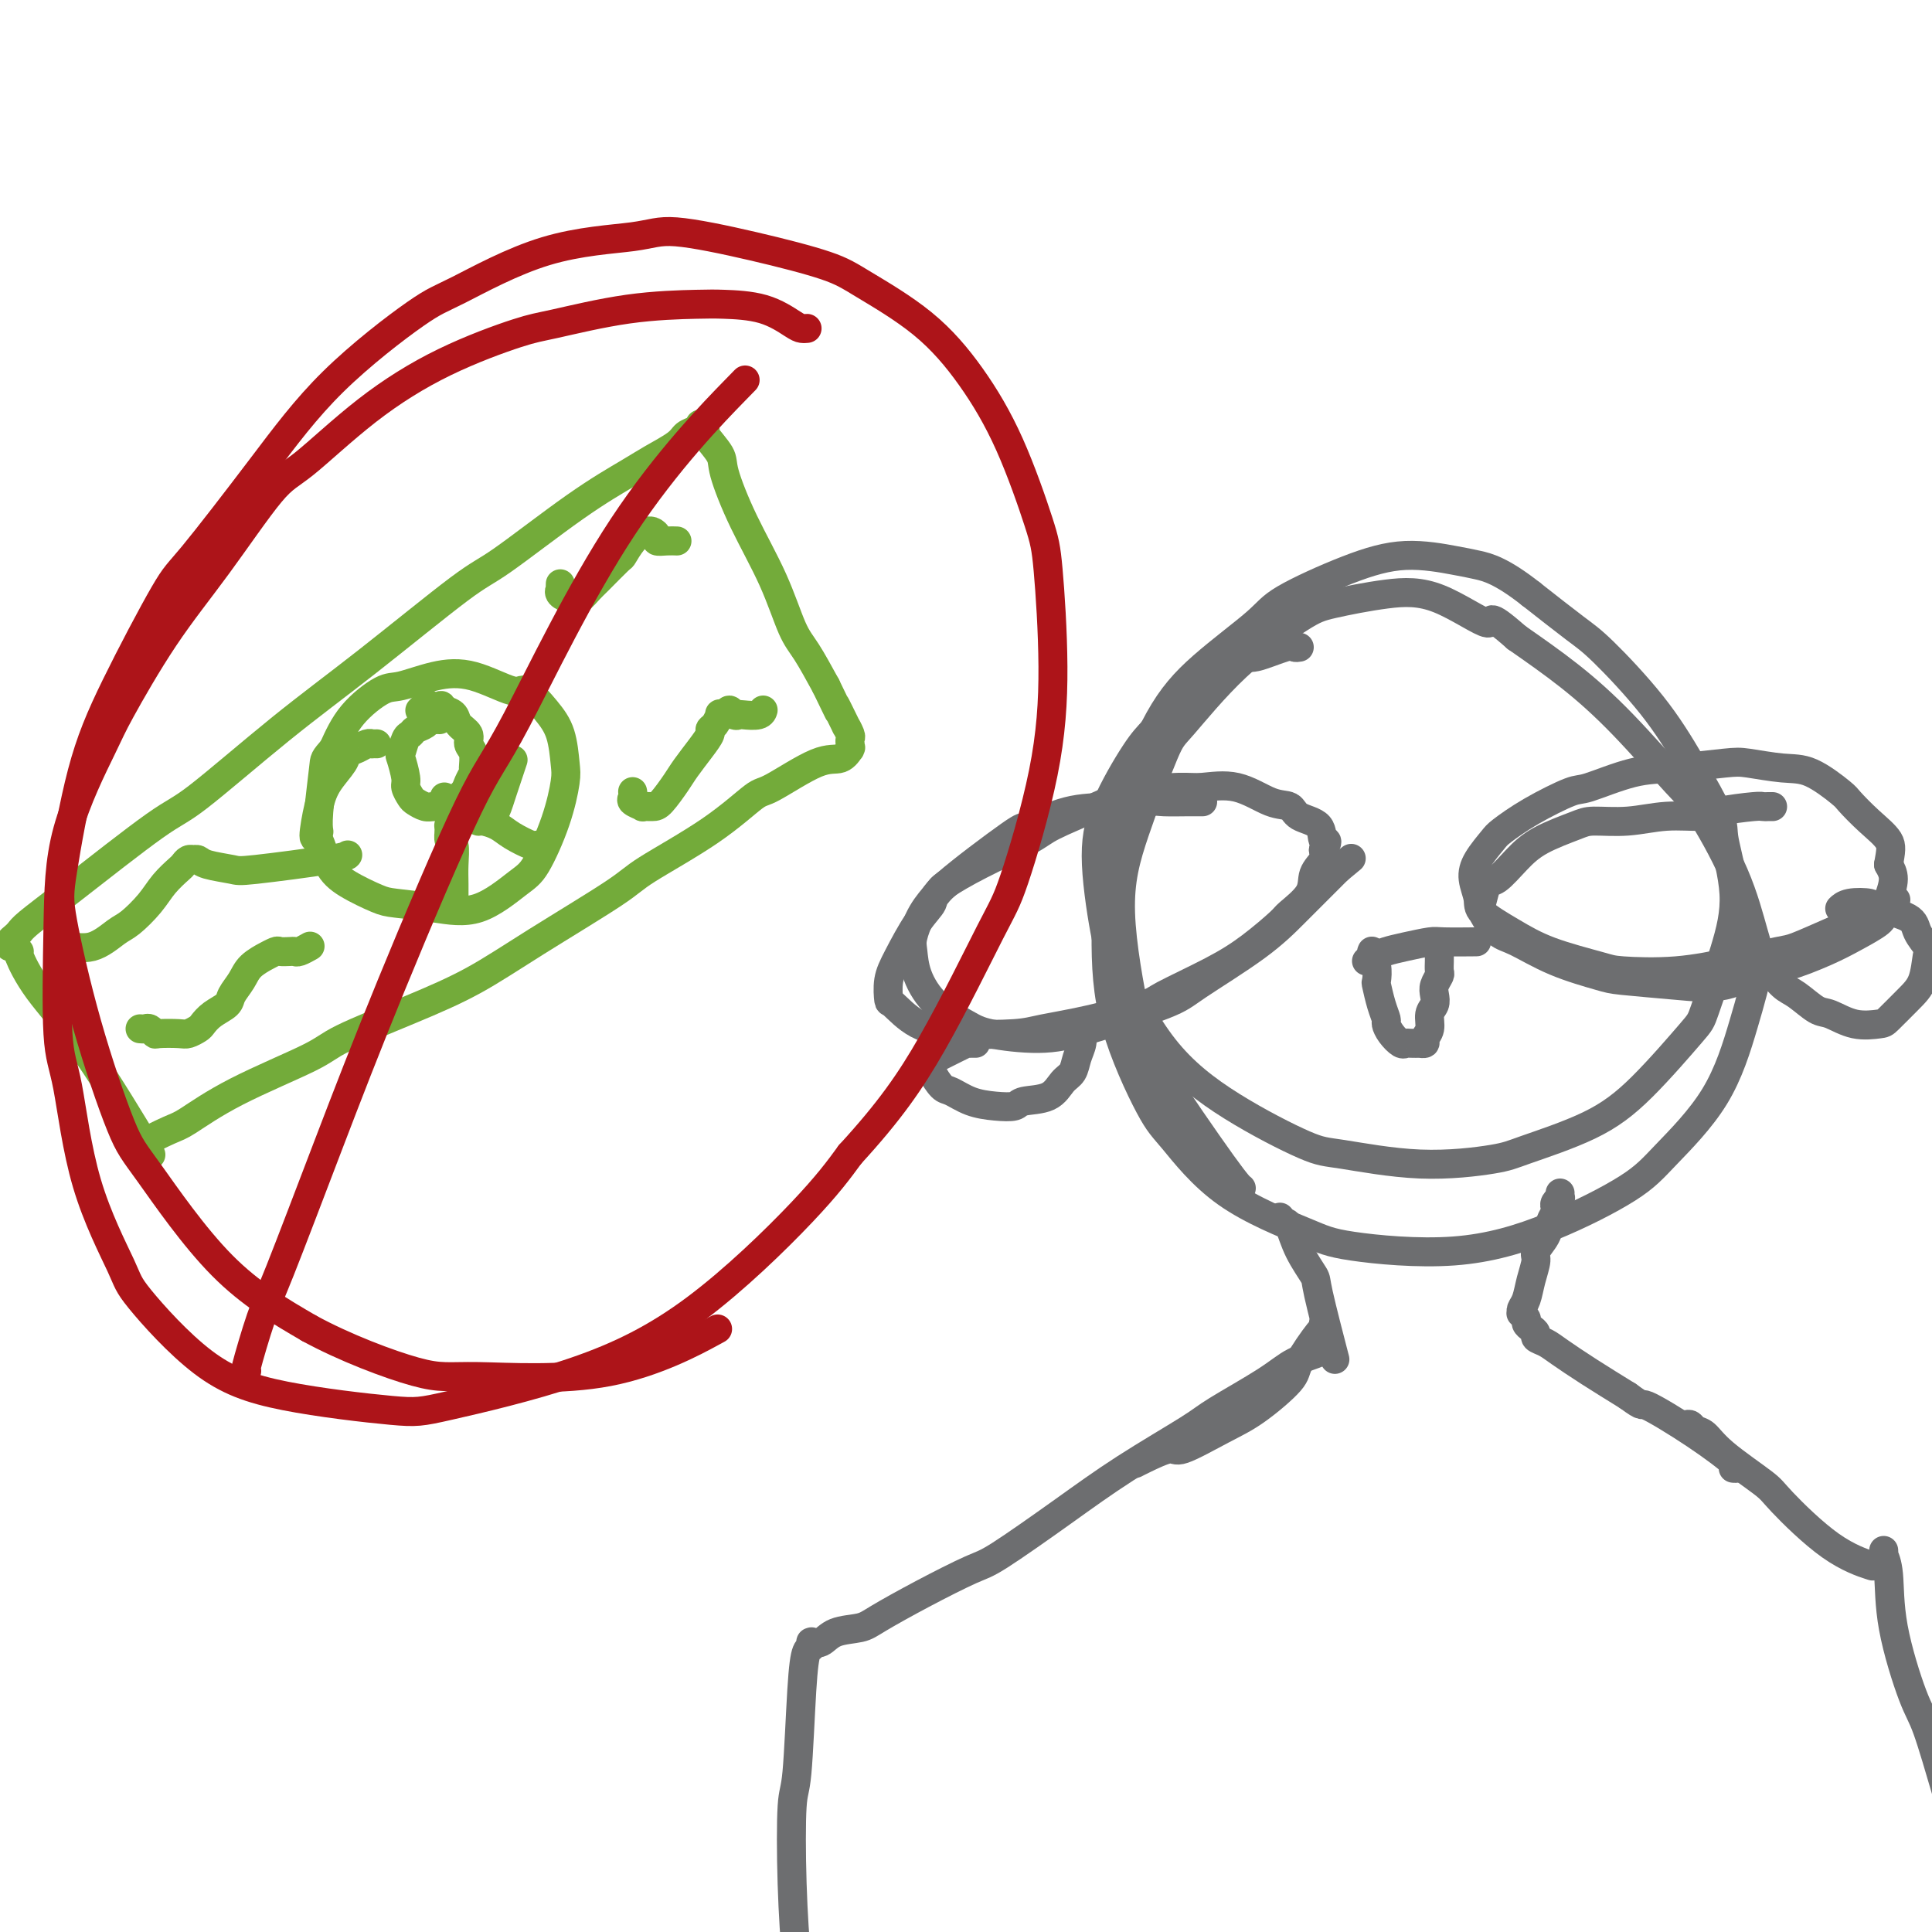 <svg viewBox='0 0 400 400' version='1.1' xmlns='http://www.w3.org/2000/svg' xmlns:xlink='http://www.w3.org/1999/xlink'><g fill='none' stroke='#6D6E70' stroke-width='6' stroke-linecap='round' stroke-linejoin='round'><path d='M269,134c-0.364,0.064 -0.728,0.128 -1,0c-0.272,-0.128 -0.453,-0.449 -2,0c-1.547,0.449 -4.459,1.668 -6,2c-1.541,0.332 -1.711,-0.221 -4,1c-2.289,1.221 -6.696,4.218 -10,7c-3.304,2.782 -5.506,5.350 -7,7c-1.494,1.650 -2.280,2.382 -4,5c-1.720,2.618 -4.375,7.123 -6,11c-1.625,3.877 -2.222,7.128 -2,12c0.222,4.872 1.263,11.365 2,15c0.737,3.635 1.171,4.411 3,8c1.829,3.589 5.055,9.989 9,15c3.945,5.011 8.611,8.632 14,12c5.389,3.368 11.501,6.482 15,8c3.499,1.518 4.386,1.441 8,2c3.614,0.559 9.956,1.756 16,2c6.044,0.244 11.791,-0.463 15,-1c3.209,-0.537 3.879,-0.902 7,-2c3.121,-1.098 8.691,-2.929 13,-5c4.309,-2.071 7.357,-4.382 11,-8c3.643,-3.618 7.883,-8.542 10,-11c2.117,-2.458 2.113,-2.451 3,-5c0.887,-2.549 2.666,-7.654 4,-12c1.334,-4.346 2.225,-7.935 2,-12c-0.225,-4.065 -1.564,-8.608 -2,-11c-0.436,-2.392 0.033,-2.633 -1,-5c-1.033,-2.367 -3.567,-6.861 -6,-11c-2.433,-4.139 -4.766,-7.924 -8,-12c-3.234,-4.076 -7.371,-8.444 -10,-11c-2.629,-2.556 -3.751,-3.302 -6,-5c-2.249,-1.698 -5.624,-4.349 -9,-7'/><path d='M317,123c-6.180,-4.880 -9.130,-5.579 -11,-6c-1.870,-0.421 -2.661,-0.564 -5,-1c-2.339,-0.436 -6.226,-1.166 -10,-1c-3.774,0.166 -7.434,1.227 -12,3c-4.566,1.773 -10.038,4.256 -13,6c-2.962,1.744 -3.413,2.747 -6,5c-2.587,2.253 -7.310,5.757 -11,9c-3.690,3.243 -6.346,6.226 -9,11c-2.654,4.774 -5.304,11.338 -7,15c-1.696,3.662 -2.436,4.423 -3,9c-0.564,4.577 -0.951,12.969 -1,20c-0.049,7.031 0.241,12.699 2,19c1.759,6.301 4.989,13.235 7,17c2.011,3.765 2.805,4.361 5,7c2.195,2.639 5.793,7.322 11,11c5.207,3.678 12.023,6.351 16,8c3.977,1.649 5.114,2.274 10,3c4.886,0.726 13.520,1.552 21,1c7.480,-0.552 13.806,-2.484 20,-5c6.194,-2.516 12.256,-5.618 16,-8c3.744,-2.382 5.170,-4.046 8,-7c2.830,-2.954 7.065,-7.199 10,-12c2.935,-4.801 4.570,-10.158 6,-15c1.430,-4.842 2.654,-9.169 3,-12c0.346,-2.831 -0.185,-4.165 -1,-7c-0.815,-2.835 -1.914,-7.172 -4,-12c-2.086,-4.828 -5.158,-10.147 -7,-13c-1.842,-2.853 -2.452,-3.239 -5,-6c-2.548,-2.761 -7.032,-7.897 -11,-12c-3.968,-4.103 -7.419,-7.172 -11,-10c-3.581,-2.828 -7.290,-5.414 -11,-8'/><path d='M314,132c-6.767,-5.969 -4.683,-2.891 -6,-3c-1.317,-0.109 -6.034,-3.404 -10,-5c-3.966,-1.596 -7.181,-1.492 -11,-1c-3.819,0.492 -8.241,1.374 -11,2c-2.759,0.626 -3.854,0.997 -7,3c-3.146,2.003 -8.341,5.638 -13,10c-4.659,4.362 -8.780,9.450 -11,12c-2.220,2.550 -2.539,2.562 -4,6c-1.461,3.438 -4.063,10.301 -6,16c-1.937,5.699 -3.209,10.235 -3,17c0.209,6.765 1.899,15.760 3,21c1.101,5.240 1.615,6.724 5,12c3.385,5.276 9.642,14.344 13,19c3.358,4.656 3.817,4.902 4,5c0.183,0.098 0.092,0.049 0,0'/><path d='M265,252c0.346,0.422 0.692,0.845 1,1c0.308,0.155 0.577,0.044 1,1c0.423,0.956 1.000,2.980 2,5c1.000,2.020 2.423,4.036 3,5c0.577,0.964 0.309,0.875 1,4c0.691,3.125 2.340,9.464 3,12c0.660,2.536 0.330,1.268 0,0'/><path d='M274,274c-0.004,0.470 -0.008,0.941 0,1c0.008,0.059 0.029,-0.292 -1,1c-1.029,1.292 -3.109,4.229 -4,6c-0.891,1.771 -0.592,2.378 -2,4c-1.408,1.622 -4.524,4.259 -7,6c-2.476,1.741 -4.313,2.586 -7,4c-2.687,1.414 -6.223,3.398 -8,4c-1.777,0.602 -1.796,-0.179 -3,0c-1.204,0.179 -3.593,1.317 -5,2c-1.407,0.683 -1.830,0.909 -2,1c-0.170,0.091 -0.085,0.045 0,0'/><path d='M275,278c0.116,0.442 0.232,0.885 0,1c-0.232,0.115 -0.811,-0.096 -1,0c-0.189,0.096 0.011,0.500 -1,1c-1.011,0.500 -3.235,1.096 -5,2c-1.765,0.904 -3.073,2.117 -6,4c-2.927,1.883 -7.473,4.438 -10,6c-2.527,1.562 -3.034,2.131 -6,4c-2.966,1.869 -8.389,5.037 -13,8c-4.611,2.963 -8.408,5.721 -13,9c-4.592,3.279 -9.980,7.078 -13,9c-3.020,1.922 -3.673,1.967 -6,3c-2.327,1.033 -6.328,3.055 -10,5c-3.672,1.945 -7.016,3.813 -9,5c-1.984,1.187 -2.609,1.691 -4,2c-1.391,0.309 -3.550,0.421 -5,1c-1.450,0.579 -2.192,1.623 -3,2c-0.808,0.377 -1.684,0.087 -2,0c-0.316,-0.087 -0.074,0.029 0,0c0.074,-0.029 -0.022,-0.204 0,0c0.022,0.204 0.160,0.786 0,1c-0.160,0.214 -0.618,0.061 -1,1c-0.382,0.939 -0.688,2.971 -1,8c-0.312,5.029 -0.630,13.057 -1,17c-0.370,3.943 -0.793,3.803 -1,7c-0.207,3.197 -0.199,9.732 0,16c0.199,6.268 0.589,12.268 1,16c0.411,3.732 0.841,5.197 1,6c0.159,0.803 0.045,0.944 0,1c-0.045,0.056 -0.023,0.028 0,0'/><path d='M323,247c-0.030,0.446 -0.060,0.892 0,1c0.060,0.108 0.209,-0.124 0,0c-0.209,0.124 -0.776,0.602 -1,1c-0.224,0.398 -0.106,0.716 0,1c0.106,0.284 0.201,0.536 0,1c-0.201,0.464 -0.698,1.141 -1,2c-0.302,0.859 -0.409,1.900 -1,3c-0.591,1.100 -1.665,2.259 -2,3c-0.335,0.741 0.068,1.064 0,2c-0.068,0.936 -0.606,2.486 -1,4c-0.394,1.514 -0.642,2.993 -1,4c-0.358,1.007 -0.824,1.541 -1,2c-0.176,0.459 -0.062,0.844 0,1c0.062,0.156 0.072,0.083 0,0c-0.072,-0.083 -0.225,-0.177 0,0c0.225,0.177 0.829,0.625 1,1c0.171,0.375 -0.092,0.677 0,1c0.092,0.323 0.539,0.665 1,1c0.461,0.335 0.935,0.661 1,1c0.065,0.339 -0.278,0.690 0,1c0.278,0.310 1.178,0.578 2,1c0.822,0.422 1.568,0.998 3,2c1.432,1.002 3.552,2.429 6,4c2.448,1.571 5.224,3.285 8,5'/><path d='M337,289c3.832,2.812 2.414,1.342 4,2c1.586,0.658 6.178,3.444 10,6c3.822,2.556 6.875,4.880 8,6c1.125,1.120 0.321,1.034 0,1c-0.321,-0.034 -0.161,-0.017 0,0'/><path d='M349,295c0.354,-0.103 0.708,-0.207 1,0c0.292,0.207 0.523,0.724 1,1c0.477,0.276 1.201,0.310 2,1c0.799,0.690 1.672,2.035 4,4c2.328,1.965 6.110,4.552 8,6c1.890,1.448 1.888,1.759 4,4c2.112,2.241 6.338,6.411 10,9c3.662,2.589 6.761,3.597 8,4c1.239,0.403 0.620,0.202 0,0'/><path d='M390,321c0.030,0.483 0.059,0.965 0,1c-0.059,0.035 -0.208,-0.378 0,0c0.208,0.378 0.772,1.548 1,4c0.228,2.452 0.121,6.185 1,11c0.879,4.815 2.744,10.710 4,14c1.256,3.290 1.904,3.975 3,7c1.096,3.025 2.641,8.391 4,13c1.359,4.609 2.531,8.460 3,10c0.469,1.540 0.234,0.770 0,0'/><path d='M367,167c-0.319,-0.006 -0.638,-0.012 -1,0c-0.362,0.012 -0.768,0.041 -1,0c-0.232,-0.041 -0.288,-0.151 -2,0c-1.712,0.151 -5.078,0.562 -7,1c-1.922,0.438 -2.401,0.904 -4,1c-1.599,0.096 -4.317,-0.176 -7,0c-2.683,0.176 -5.329,0.801 -8,1c-2.671,0.199 -5.366,-0.027 -7,0c-1.634,0.027 -2.206,0.306 -4,1c-1.794,0.694 -4.809,1.803 -7,3c-2.191,1.197 -3.556,2.482 -5,4c-1.444,1.518 -2.967,3.268 -4,4c-1.033,0.732 -1.578,0.445 -2,1c-0.422,0.555 -0.722,1.951 -1,3c-0.278,1.049 -0.534,1.752 0,3c0.534,1.248 1.858,3.041 3,4c1.142,0.959 2.101,1.083 4,2c1.899,0.917 4.738,2.627 8,4c3.262,1.373 6.946,2.410 9,3c2.054,0.590 2.478,0.735 5,1c2.522,0.265 7.142,0.650 11,1c3.858,0.350 6.953,0.663 10,0c3.047,-0.663 6.046,-2.303 8,-3c1.954,-0.697 2.863,-0.451 5,-1c2.137,-0.549 5.503,-1.892 8,-3c2.497,-1.108 4.123,-1.980 6,-3c1.877,-1.020 4.003,-2.188 5,-3c0.997,-0.812 0.865,-1.269 1,-2c0.135,-0.731 0.536,-1.735 1,-3c0.464,-1.265 0.990,-2.790 1,-4c0.010,-1.210 -0.495,-2.105 -1,-3'/><path d='M391,179c0.490,-2.807 0.716,-3.824 0,-5c-0.716,-1.176 -2.372,-2.510 -4,-4c-1.628,-1.490 -3.226,-3.135 -4,-4c-0.774,-0.865 -0.722,-0.951 -2,-2c-1.278,-1.049 -3.886,-3.062 -6,-4c-2.114,-0.938 -3.733,-0.800 -6,-1c-2.267,-0.200 -5.182,-0.736 -7,-1c-1.818,-0.264 -2.541,-0.256 -5,0c-2.459,0.256 -6.655,0.759 -10,1c-3.345,0.241 -5.838,0.218 -9,1c-3.162,0.782 -6.992,2.368 -9,3c-2.008,0.632 -2.194,0.311 -4,1c-1.806,0.689 -5.231,2.389 -8,4c-2.769,1.611 -4.882,3.134 -6,4c-1.118,0.866 -1.243,1.073 -2,2c-0.757,0.927 -2.147,2.572 -3,4c-0.853,1.428 -1.168,2.640 -1,4c0.168,1.360 0.818,2.868 1,4c0.182,1.132 -0.106,1.886 1,3c1.106,1.114 3.606,2.587 6,4c2.394,1.413 4.681,2.765 8,4c3.319,1.235 7.670,2.352 10,3c2.330,0.648 2.641,0.827 5,1c2.359,0.173 6.767,0.339 11,0c4.233,-0.339 8.290,-1.184 12,-2c3.710,-0.816 7.073,-1.604 9,-2c1.927,-0.396 2.420,-0.399 4,-1c1.580,-0.601 4.248,-1.800 7,-3c2.752,-1.200 5.587,-2.400 7,-3c1.413,-0.600 1.404,-0.600 2,-1c0.596,-0.400 1.798,-1.200 3,-2'/><path d='M391,187c2.956,-1.400 0.844,-0.400 0,0c-0.844,0.400 -0.422,0.200 0,0'/><path d='M249,166c-0.337,0.002 -0.674,0.004 -1,0c-0.326,-0.004 -0.642,-0.015 -2,0c-1.358,0.015 -3.759,0.054 -5,0c-1.241,-0.054 -1.322,-0.202 -3,0c-1.678,0.202 -4.951,0.754 -8,1c-3.049,0.246 -5.873,0.186 -9,1c-3.127,0.814 -6.559,2.500 -8,3c-1.441,0.500 -0.893,-0.187 -4,2c-3.107,2.187 -9.870,7.248 -13,10c-3.130,2.752 -2.629,3.193 -3,4c-0.371,0.807 -1.616,1.978 -3,4c-1.384,2.022 -2.908,4.895 -4,7c-1.092,2.105 -1.750,3.443 -2,5c-0.250,1.557 -0.090,3.332 0,4c0.090,0.668 0.109,0.229 1,1c0.891,0.771 2.654,2.752 5,4c2.346,1.248 5.274,1.764 9,2c3.726,0.236 8.252,0.193 11,0c2.748,-0.193 3.720,-0.536 6,-1c2.280,-0.464 5.867,-1.049 10,-2c4.133,-0.951 8.810,-2.269 11,-3c2.190,-0.731 1.893,-0.876 4,-2c2.107,-1.124 6.618,-3.227 10,-5c3.382,-1.773 5.636,-3.216 8,-5c2.364,-1.784 4.837,-3.910 6,-5c1.163,-1.090 1.016,-1.146 2,-2c0.984,-0.854 3.099,-2.507 4,-4c0.901,-1.493 0.589,-2.825 1,-4c0.411,-1.175 1.546,-2.193 2,-3c0.454,-0.807 0.227,-1.404 0,-2'/><path d='M274,176c1.394,-2.615 0.378,-1.654 0,-2c-0.378,-0.346 -0.118,-1.999 -1,-3c-0.882,-1.001 -2.907,-1.350 -4,-2c-1.093,-0.650 -1.253,-1.600 -2,-2c-0.747,-0.400 -2.081,-0.249 -4,-1c-1.919,-0.751 -4.423,-2.404 -7,-3c-2.577,-0.596 -5.225,-0.136 -7,0c-1.775,0.136 -2.675,-0.051 -5,0c-2.325,0.051 -6.076,0.340 -9,1c-2.924,0.660 -5.022,1.689 -8,3c-2.978,1.311 -6.838,2.902 -9,4c-2.162,1.098 -2.627,1.702 -5,3c-2.373,1.298 -6.654,3.289 -10,5c-3.346,1.711 -5.759,3.142 -7,4c-1.241,0.858 -1.312,1.144 -2,2c-0.688,0.856 -1.992,2.283 -3,4c-1.008,1.717 -1.718,3.724 -2,5c-0.282,1.276 -0.135,1.823 0,3c0.135,1.177 0.259,2.985 1,5c0.741,2.015 2.099,4.235 4,6c1.901,1.765 4.344,3.073 6,4c1.656,0.927 2.526,1.473 5,2c2.474,0.527 6.554,1.035 10,1c3.446,-0.035 6.258,-0.612 11,-2c4.742,-1.388 11.414,-3.587 15,-5c3.586,-1.413 4.088,-2.041 7,-4c2.912,-1.959 8.236,-5.249 12,-8c3.764,-2.751 5.968,-4.964 8,-7c2.032,-2.036 3.893,-3.894 5,-5c1.107,-1.106 1.459,-1.459 2,-2c0.541,-0.541 1.270,-1.271 2,-2'/><path d='M277,180c4.833,-4.000 2.417,-2.000 0,0'/><path d='M284,197c0.030,-0.077 0.060,-0.153 0,0c-0.060,0.153 -0.209,0.537 0,1c0.209,0.463 0.778,1.007 1,2c0.222,0.993 0.097,2.436 0,3c-0.097,0.564 -0.168,0.248 0,1c0.168,0.752 0.573,2.573 1,4c0.427,1.427 0.874,2.459 1,3c0.126,0.541 -0.070,0.590 0,1c0.070,0.410 0.405,1.182 1,2c0.595,0.818 1.451,1.683 2,2c0.549,0.317 0.792,0.086 1,0c0.208,-0.086 0.380,-0.025 1,0c0.620,0.025 1.687,0.016 2,0c0.313,-0.016 -0.127,-0.038 0,0c0.127,0.038 0.822,0.138 1,0c0.178,-0.138 -0.162,-0.512 0,-1c0.162,-0.488 0.827,-1.089 1,-2c0.173,-0.911 -0.146,-2.132 0,-3c0.146,-0.868 0.757,-1.383 1,-2c0.243,-0.617 0.118,-1.335 0,-2c-0.118,-0.665 -0.228,-1.277 0,-2c0.228,-0.723 0.793,-1.556 1,-2c0.207,-0.444 0.055,-0.497 0,-1c-0.055,-0.503 -0.015,-1.454 0,-2c0.015,-0.546 0.004,-0.685 0,-1c-0.004,-0.315 -0.001,-0.804 0,-1c0.001,-0.196 0.001,-0.098 0,0'/><path d='M298,197c0.310,-2.702 0.083,-1.458 0,-1c-0.083,0.458 -0.024,0.131 0,0c0.024,-0.131 0.012,-0.065 0,0'/><path d='M202,216c-0.296,-0.007 -0.593,-0.013 -1,0c-0.407,0.013 -0.926,0.046 -1,0c-0.074,-0.046 0.296,-0.171 0,0c-0.296,0.171 -1.260,0.637 -2,1c-0.740,0.363 -1.258,0.624 -2,1c-0.742,0.376 -1.709,0.868 -2,1c-0.291,0.132 0.095,-0.096 0,0c-0.095,0.096 -0.669,0.516 -1,1c-0.331,0.484 -0.417,1.033 0,2c0.417,0.967 1.338,2.351 2,3c0.662,0.649 1.067,0.563 2,1c0.933,0.437 2.396,1.398 4,2c1.604,0.602 3.350,0.845 5,1c1.650,0.155 3.205,0.222 4,0c0.795,-0.222 0.828,-0.734 2,-1c1.172,-0.266 3.481,-0.287 5,-1c1.519,-0.713 2.249,-2.118 3,-3c0.751,-0.882 1.523,-1.240 2,-2c0.477,-0.760 0.660,-1.920 1,-3c0.340,-1.080 0.837,-2.079 1,-3c0.163,-0.921 -0.009,-1.763 0,-2c0.009,-0.237 0.198,0.132 0,0c-0.198,-0.132 -0.784,-0.766 -1,-1c-0.216,-0.234 -0.062,-0.067 0,0c0.062,0.067 0.031,0.033 0,0'/><path d='M361,196c0.476,0.035 0.952,0.069 1,0c0.048,-0.069 -0.332,-0.243 0,0c0.332,0.243 1.375,0.903 2,2c0.625,1.097 0.832,2.630 1,3c0.168,0.370 0.298,-0.425 1,0c0.702,0.425 1.978,2.069 3,3c1.022,0.931 1.790,1.150 3,2c1.210,0.850 2.860,2.332 4,3c1.140,0.668 1.768,0.520 3,1c1.232,0.480 3.069,1.586 5,2c1.931,0.414 3.957,0.136 5,0c1.043,-0.136 1.105,-0.129 2,-1c0.895,-0.871 2.625,-2.620 4,-4c1.375,-1.380 2.395,-2.390 3,-4c0.605,-1.610 0.796,-3.822 1,-5c0.204,-1.178 0.422,-1.324 0,-2c-0.422,-0.676 -1.485,-1.881 -2,-3c-0.515,-1.119 -0.481,-2.153 -2,-3c-1.519,-0.847 -4.589,-1.509 -6,-2c-1.411,-0.491 -1.162,-0.812 -2,-1c-0.838,-0.188 -2.764,-0.243 -4,0c-1.236,0.243 -1.782,0.784 -2,1c-0.218,0.216 -0.109,0.108 0,0'/></g>
<g fill='none' stroke='#73AB3A' stroke-width='6' stroke-linecap='round' stroke-linejoin='round'><path d='M4,197c-0.246,-0.128 -0.491,-0.255 0,1c0.491,1.255 1.719,3.893 4,7c2.281,3.107 5.614,6.683 10,13c4.386,6.317 9.825,15.376 12,19c2.175,3.624 1.088,1.812 0,0'/><path d='M2,196c-0.089,-0.332 -0.177,-0.663 0,-1c0.177,-0.337 0.620,-0.679 1,-1c0.380,-0.321 0.695,-0.622 1,-1c0.305,-0.378 0.598,-0.834 2,-2c1.402,-1.166 3.913,-3.044 9,-7c5.087,-3.956 12.748,-9.992 17,-13c4.252,-3.008 5.093,-2.990 9,-6c3.907,-3.010 10.879,-9.048 17,-14c6.121,-4.952 11.390,-8.818 18,-14c6.610,-5.182 14.563,-11.681 19,-15c4.437,-3.319 5.360,-3.459 9,-6c3.640,-2.541 9.997,-7.483 15,-11c5.003,-3.517 8.654,-5.611 11,-7c2.346,-1.389 3.389,-2.074 5,-3c1.611,-0.926 3.789,-2.091 5,-3c1.211,-0.909 1.453,-1.560 2,-2c0.547,-0.440 1.397,-0.668 2,-1c0.603,-0.332 0.957,-0.770 1,-1c0.043,-0.230 -0.226,-0.254 0,0c0.226,0.254 0.946,0.786 1,1c0.054,0.214 -0.559,0.110 0,1c0.559,0.890 2.288,2.773 3,4c0.712,1.227 0.405,1.799 1,4c0.595,2.201 2.090,6.032 4,10c1.910,3.968 4.234,8.074 6,12c1.766,3.926 2.976,7.672 4,10c1.024,2.328 1.864,3.236 3,5c1.136,1.764 2.568,4.382 4,7'/><path d='M171,142c4.349,9.009 2.223,4.532 2,4c-0.223,-0.532 1.457,2.881 2,4c0.543,1.119 -0.051,-0.055 0,0c0.051,0.055 0.746,1.339 1,2c0.254,0.661 0.068,0.700 0,1c-0.068,0.300 -0.017,0.863 0,1c0.017,0.137 -0.000,-0.152 0,0c0.000,0.152 0.018,0.743 0,1c-0.018,0.257 -0.071,0.178 0,0c0.071,-0.178 0.266,-0.455 0,0c-0.266,0.455 -0.993,1.644 -2,2c-1.007,0.356 -2.294,-0.119 -5,1c-2.706,1.119 -6.832,3.834 -9,5c-2.168,1.166 -2.378,0.784 -4,2c-1.622,1.216 -4.655,4.028 -9,7c-4.345,2.972 -10.002,6.102 -13,8c-2.998,1.898 -3.339,2.563 -7,5c-3.661,2.437 -10.644,6.645 -16,10c-5.356,3.355 -9.086,5.858 -13,8c-3.914,2.142 -8.011,3.922 -13,6c-4.989,2.078 -10.869,4.453 -14,6c-3.131,1.547 -3.512,2.267 -7,4c-3.488,1.733 -10.083,4.478 -15,7c-4.917,2.522 -8.154,4.819 -10,6c-1.846,1.181 -2.299,1.244 -4,2c-1.701,0.756 -4.650,2.203 -6,3c-1.350,0.797 -1.100,0.942 -1,1c0.100,0.058 0.050,0.029 0,0'/><path d='M78,154c-0.441,-0.007 -0.882,-0.013 -1,0c-0.118,0.013 0.086,0.046 0,0c-0.086,-0.046 -0.464,-0.173 -1,0c-0.536,0.173 -1.232,0.644 -2,1c-0.768,0.356 -1.608,0.598 -2,1c-0.392,0.402 -0.337,0.965 -1,2c-0.663,1.035 -2.043,2.542 -3,4c-0.957,1.458 -1.490,2.869 -2,5c-0.510,2.131 -0.996,4.984 -1,6c-0.004,1.016 0.473,0.195 1,1c0.527,0.805 1.103,3.238 2,5c0.897,1.762 2.116,2.855 4,4c1.884,1.145 4.433,2.343 6,3c1.567,0.657 2.151,0.774 4,1c1.849,0.226 4.964,0.559 8,1c3.036,0.441 5.994,0.988 9,0c3.006,-0.988 6.060,-3.511 8,-5c1.940,-1.489 2.767,-1.945 4,-4c1.233,-2.055 2.873,-5.710 4,-9c1.127,-3.290 1.742,-6.214 2,-8c0.258,-1.786 0.159,-2.433 0,-4c-0.159,-1.567 -0.378,-4.052 -1,-6c-0.622,-1.948 -1.647,-3.357 -3,-5c-1.353,-1.643 -3.034,-3.519 -4,-4c-0.966,-0.481 -1.218,0.431 -3,0c-1.782,-0.431 -5.096,-2.207 -8,-3c-2.904,-0.793 -5.400,-0.602 -8,0c-2.600,0.602 -5.305,1.615 -7,2c-1.695,0.385 -2.379,0.142 -4,1c-1.621,0.858 -4.177,2.817 -6,5c-1.823,2.183 -2.911,4.592 -4,7'/><path d='M69,155c-1.939,2.281 -1.788,1.982 -2,4c-0.212,2.018 -0.788,6.351 -1,9c-0.212,2.649 -0.061,3.614 0,4c0.061,0.386 0.030,0.193 0,0'/><path d='M91,149c-0.449,-0.007 -0.898,-0.013 -1,0c-0.102,0.013 0.141,0.046 0,0c-0.141,-0.046 -0.668,-0.169 -1,0c-0.332,0.169 -0.471,0.631 -1,1c-0.529,0.369 -1.449,0.645 -2,1c-0.551,0.355 -0.732,0.788 -1,1c-0.268,0.212 -0.623,0.202 -1,1c-0.377,0.798 -0.777,2.403 -1,3c-0.223,0.597 -0.268,0.187 0,1c0.268,0.813 0.849,2.849 1,4c0.151,1.151 -0.127,1.419 0,2c0.127,0.581 0.658,1.477 1,2c0.342,0.523 0.496,0.674 1,1c0.504,0.326 1.357,0.827 2,1c0.643,0.173 1.075,0.016 2,0c0.925,-0.016 2.343,0.108 3,0c0.657,-0.108 0.554,-0.447 1,-1c0.446,-0.553 1.441,-1.321 2,-2c0.559,-0.679 0.681,-1.270 1,-2c0.319,-0.730 0.833,-1.599 1,-2c0.167,-0.401 -0.015,-0.334 0,-1c0.015,-0.666 0.226,-2.066 0,-3c-0.226,-0.934 -0.889,-1.402 -1,-2c-0.111,-0.598 0.331,-1.325 0,-2c-0.331,-0.675 -1.435,-1.297 -2,-2c-0.565,-0.703 -0.590,-1.487 -1,-2c-0.410,-0.513 -1.205,-0.757 -2,-1'/><path d='M92,147c-1.045,-1.955 -0.658,-0.342 -1,0c-0.342,0.342 -1.412,-0.588 -2,-1c-0.588,-0.412 -0.694,-0.306 -1,0c-0.306,0.306 -0.813,0.813 -1,1c-0.187,0.187 -0.053,0.053 0,0c0.053,-0.053 0.027,-0.027 0,0'/><path d='M92,165c0.002,0.452 0.005,0.905 0,1c-0.005,0.095 -0.016,-0.167 0,0c0.016,0.167 0.061,0.762 0,1c-0.061,0.238 -0.227,0.120 0,0c0.227,-0.120 0.845,-0.242 1,0c0.155,0.242 -0.155,0.848 0,1c0.155,0.152 0.774,-0.152 1,0c0.226,0.152 0.061,0.759 0,1c-0.061,0.241 -0.016,0.118 0,0c0.016,-0.118 0.004,-0.229 0,0c-0.004,0.229 -0.000,0.797 0,1c0.000,0.203 -0.004,0.041 0,0c0.004,-0.041 0.015,0.041 0,0c-0.015,-0.041 -0.057,-0.204 0,0c0.057,0.204 0.211,0.776 0,1c-0.211,0.224 -0.788,0.099 -1,0c-0.212,-0.099 -0.061,-0.171 0,0c0.061,0.171 0.030,0.586 0,1'/><path d='M93,172c0.150,1.115 0.026,0.402 0,0c-0.026,-0.402 0.046,-0.493 0,0c-0.046,0.493 -0.208,1.569 0,2c0.208,0.431 0.788,0.217 1,1c0.212,0.783 0.057,2.563 0,4c-0.057,1.437 -0.015,2.529 0,4c0.015,1.471 0.004,3.319 0,4c-0.004,0.681 -0.001,0.195 0,0c0.001,-0.195 0.001,-0.097 0,0'/><path d='M95,166c0.414,-0.111 0.828,-0.223 1,0c0.172,0.223 0.101,0.780 0,1c-0.101,0.220 -0.234,0.101 0,0c0.234,-0.101 0.835,-0.185 1,0c0.165,0.185 -0.104,0.640 0,1c0.104,0.360 0.582,0.624 1,1c0.418,0.376 0.778,0.865 1,1c0.222,0.135 0.308,-0.083 1,0c0.692,0.083 1.989,0.467 3,1c1.011,0.533 1.735,1.215 3,2c1.265,0.785 3.071,1.673 4,2c0.929,0.327 0.980,0.093 1,0c0.020,-0.093 0.010,-0.047 0,0'/><path d='M101,170c-0.087,0.064 -0.174,0.128 0,0c0.174,-0.128 0.607,-0.449 1,-1c0.393,-0.551 0.744,-1.333 1,-2c0.256,-0.667 0.415,-1.218 1,-3c0.585,-1.782 1.596,-4.795 2,-6c0.404,-1.205 0.202,-0.603 0,0'/><path d='M116,121c0.004,-0.119 0.008,-0.238 0,0c-0.008,0.238 -0.027,0.834 0,1c0.027,0.166 0.100,-0.097 0,0c-0.100,0.097 -0.374,0.555 0,1c0.374,0.445 1.396,0.876 2,1c0.604,0.124 0.789,-0.058 1,0c0.211,0.058 0.447,0.358 1,0c0.553,-0.358 1.421,-1.373 2,-2c0.579,-0.627 0.867,-0.865 2,-2c1.133,-1.135 3.112,-3.166 4,-4c0.888,-0.834 0.687,-0.472 1,-1c0.313,-0.528 1.141,-1.945 2,-3c0.859,-1.055 1.750,-1.748 2,-2c0.250,-0.252 -0.139,-0.065 0,0c0.139,0.065 0.806,0.007 1,0c0.194,-0.007 -0.086,0.037 0,0c0.086,-0.037 0.538,-0.153 1,0c0.462,0.153 0.933,0.577 1,1c0.067,0.423 -0.271,0.845 0,1c0.271,0.155 1.150,0.042 2,0c0.850,-0.042 1.671,-0.012 2,0c0.329,0.012 0.164,0.006 0,0'/><path d='M131,164c-0.017,-0.091 -0.034,-0.182 0,0c0.034,0.182 0.121,0.637 0,1c-0.121,0.363 -0.448,0.633 0,1c0.448,0.367 1.671,0.832 2,1c0.329,0.168 -0.236,0.041 0,0c0.236,-0.041 1.274,0.005 2,0c0.726,-0.005 1.141,-0.061 2,-1c0.859,-0.939 2.163,-2.763 3,-4c0.837,-1.237 1.208,-1.888 2,-3c0.792,-1.112 2.006,-2.684 3,-4c0.994,-1.316 1.768,-2.377 2,-3c0.232,-0.623 -0.078,-0.807 0,-1c0.078,-0.193 0.546,-0.396 1,-1c0.454,-0.604 0.895,-1.608 1,-2c0.105,-0.392 -0.126,-0.172 0,0c0.126,0.172 0.609,0.294 1,0c0.391,-0.294 0.689,-1.006 1,-1c0.311,0.006 0.633,0.730 1,1c0.367,0.270 0.778,0.086 1,0c0.222,-0.086 0.255,-0.075 1,0c0.745,0.075 2.200,0.212 3,0c0.800,-0.212 0.943,-0.775 1,-1c0.057,-0.225 0.029,-0.113 0,0'/><path d='M29,213c0.339,0.030 0.679,0.060 1,0c0.321,-0.060 0.624,-0.211 1,0c0.376,0.211 0.826,0.786 1,1c0.174,0.214 0.074,0.069 1,0c0.926,-0.069 2.880,-0.063 4,0c1.120,0.063 1.407,0.182 2,0c0.593,-0.182 1.492,-0.667 2,-1c0.508,-0.333 0.626,-0.515 1,-1c0.374,-0.485 1.005,-1.274 2,-2c0.995,-0.726 2.355,-1.390 3,-2c0.645,-0.610 0.573,-1.168 1,-2c0.427,-0.832 1.351,-1.940 2,-3c0.649,-1.060 1.023,-2.074 2,-3c0.977,-0.926 2.556,-1.765 3,-2c0.444,-0.235 -0.246,0.133 0,0c0.246,-0.133 1.427,-0.767 2,-1c0.573,-0.233 0.539,-0.066 1,0c0.461,0.066 1.416,0.032 2,0c0.584,-0.032 0.796,-0.060 1,0c0.204,0.060 0.401,0.208 1,0c0.599,-0.208 1.600,-0.774 2,-1c0.400,-0.226 0.200,-0.113 0,0'/><path d='M13,197c-0.001,-0.036 -0.001,-0.072 0,0c0.001,0.072 0.004,0.253 0,0c-0.004,-0.253 -0.017,-0.941 1,-1c1.017,-0.059 3.062,0.512 5,0c1.938,-0.512 3.770,-2.105 5,-3c1.230,-0.895 1.860,-1.090 3,-2c1.140,-0.910 2.792,-2.535 4,-4c1.208,-1.465 1.974,-2.771 3,-4c1.026,-1.229 2.314,-2.382 3,-3c0.686,-0.618 0.772,-0.701 1,-1c0.228,-0.299 0.600,-0.813 1,-1c0.400,-0.187 0.828,-0.047 1,0c0.172,0.047 0.088,0.002 0,0c-0.088,-0.002 -0.180,0.040 0,0c0.180,-0.040 0.633,-0.161 1,0c0.367,0.161 0.648,0.603 2,1c1.352,0.397 3.774,0.747 5,1c1.226,0.253 1.257,0.408 5,0c3.743,-0.408 11.200,-1.379 15,-2c3.800,-0.621 3.943,-0.892 4,-1c0.057,-0.108 0.029,-0.054 0,0'/></g>
<g fill='none' stroke='#6D6E70' stroke-width='6' stroke-linecap='round' stroke-linejoin='round'><path d='M283,199c0.025,0.006 0.050,0.013 0,0c-0.050,-0.013 -0.175,-0.045 0,0c0.175,0.045 0.649,0.166 1,0c0.351,-0.166 0.579,-0.619 1,-1c0.421,-0.381 1.035,-0.691 2,-1c0.965,-0.309 2.281,-0.619 4,-1c1.719,-0.381 3.842,-0.834 5,-1c1.158,-0.166 1.350,-0.045 3,0c1.650,0.045 4.757,0.013 6,0c1.243,-0.013 0.621,-0.006 0,0'/></g>
<g fill='none' stroke='#AD1419' stroke-width='6' stroke-linecap='round' stroke-linejoin='round'><path d='M167,68c0.086,-0.008 0.172,-0.016 0,0c-0.172,0.016 -0.601,0.057 -1,0c-0.399,-0.057 -0.769,-0.210 -2,-1c-1.231,-0.790 -3.323,-2.215 -6,-3c-2.677,-0.785 -5.940,-0.929 -8,-1c-2.060,-0.071 -2.917,-0.070 -6,0c-3.083,0.070 -8.390,0.210 -14,1c-5.610,0.790 -11.522,2.229 -15,3c-3.478,0.771 -4.522,0.875 -8,2c-3.478,1.125 -9.392,3.271 -15,6c-5.608,2.729 -10.912,6.041 -16,10c-5.088,3.959 -9.962,8.566 -13,11c-3.038,2.434 -4.241,2.696 -7,6c-2.759,3.304 -7.075,9.649 -11,15c-3.925,5.351 -7.458,9.708 -11,15c-3.542,5.292 -7.094,11.517 -9,15c-1.906,3.483 -2.166,4.222 -4,8c-1.834,3.778 -5.243,10.595 -7,17c-1.757,6.405 -1.861,12.399 -2,20c-0.139,7.601 -0.313,16.811 0,22c0.313,5.189 1.112,6.358 2,11c0.888,4.642 1.864,12.759 4,20c2.136,7.241 5.432,13.608 7,17c1.568,3.392 1.406,3.810 4,7c2.594,3.190 7.943,9.152 13,13c5.057,3.848 9.824,5.581 17,7c7.176,1.419 16.763,2.522 22,3c5.237,0.478 6.124,0.330 12,-1c5.876,-1.330 16.740,-3.841 26,-7c9.260,-3.159 16.916,-6.966 25,-13c8.084,-6.034 16.595,-14.295 22,-20c5.405,-5.705 7.702,-8.852 10,-12'/><path d='M176,239c8.130,-8.867 12.456,-15.034 17,-23c4.544,-7.966 9.306,-17.729 12,-23c2.694,-5.271 3.321,-6.049 5,-11c1.679,-4.951 4.409,-14.075 6,-22c1.591,-7.925 2.043,-14.649 2,-22c-0.043,-7.351 -0.581,-15.327 -1,-20c-0.419,-4.673 -0.719,-6.042 -2,-10c-1.281,-3.958 -3.542,-10.505 -6,-16c-2.458,-5.495 -5.113,-9.940 -8,-14c-2.887,-4.060 -6.004,-7.737 -10,-11c-3.996,-3.263 -8.869,-6.111 -12,-8c-3.131,-1.889 -4.518,-2.818 -8,-4c-3.482,-1.182 -9.057,-2.618 -15,-4c-5.943,-1.382 -12.252,-2.709 -16,-3c-3.748,-0.291 -4.934,0.455 -9,1c-4.066,0.545 -11.013,0.889 -18,3c-6.987,2.111 -14.015,5.988 -18,8c-3.985,2.012 -4.927,2.160 -9,5c-4.073,2.840 -11.277,8.371 -17,14c-5.723,5.629 -9.965,11.357 -15,18c-5.035,6.643 -10.862,14.201 -14,18c-3.138,3.799 -3.587,3.837 -6,8c-2.413,4.163 -6.792,12.449 -10,19c-3.208,6.551 -5.246,11.365 -7,18c-1.754,6.635 -3.223,15.091 -4,20c-0.777,4.909 -0.863,6.273 0,11c0.863,4.727 2.676,12.819 5,21c2.324,8.181 5.159,16.451 7,21c1.841,4.549 2.688,5.379 6,10c3.312,4.621 9.089,13.035 15,19c5.911,5.965 11.955,9.483 18,13'/><path d='M64,275c7.326,4.007 16.642,7.526 22,9c5.358,1.474 6.759,0.903 13,1c6.241,0.097 17.322,0.861 27,-1c9.678,-1.861 17.952,-6.347 21,-8c3.048,-1.653 0.871,-0.472 0,0c-0.871,0.472 -0.435,0.236 0,0'/><path d='M51,284c0.075,-0.152 0.150,-0.303 0,0c-0.150,0.303 -0.525,1.062 0,-1c0.525,-2.062 1.949,-6.943 3,-10c1.051,-3.057 1.728,-4.288 4,-10c2.272,-5.712 6.140,-15.905 10,-26c3.860,-10.095 7.714,-20.092 13,-33c5.286,-12.908 12.005,-28.727 16,-37c3.995,-8.273 5.267,-9.001 10,-18c4.733,-8.999 12.928,-26.269 22,-40c9.072,-13.731 19.021,-23.923 23,-28c3.979,-4.077 1.990,-2.038 0,0'/></g>
</svg>
